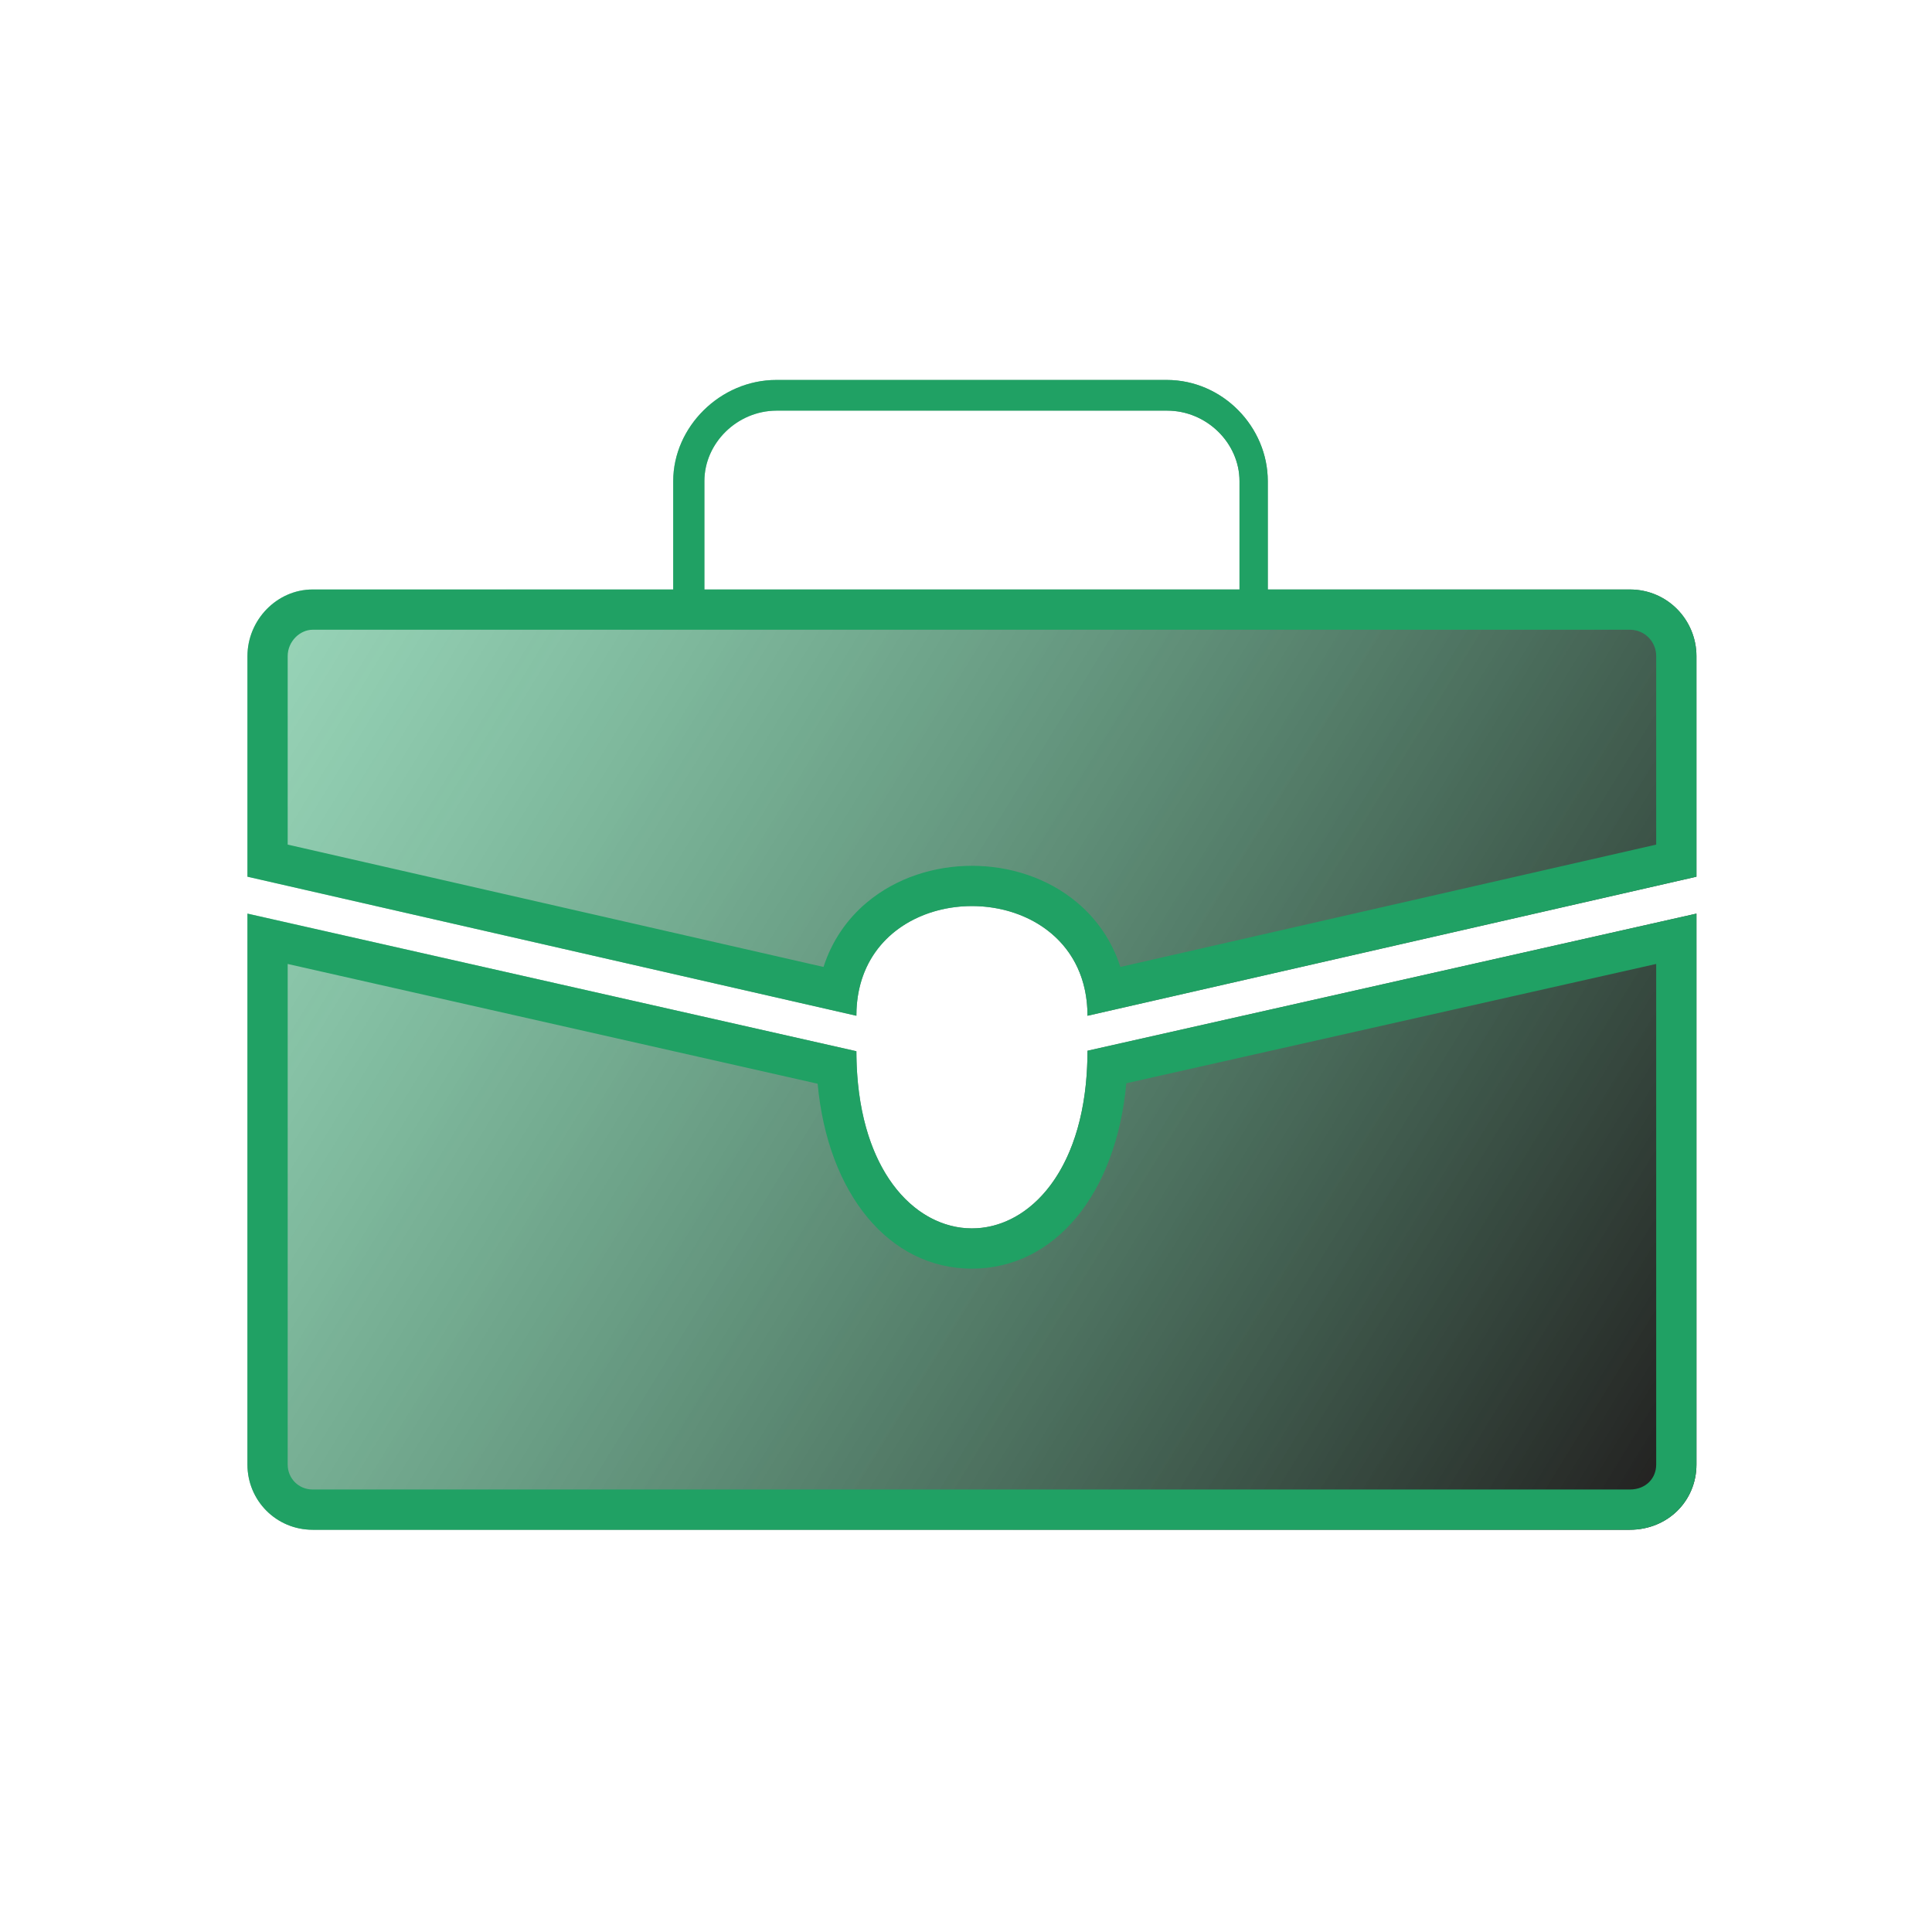 <svg width="140" height="140" viewBox="0 0 140 140" fill="none" xmlns="http://www.w3.org/2000/svg">
<path fill-rule="evenodd" clip-rule="evenodd" d="M62.057 76.176L17.931 66.204V106.126C17.931 108.732 20.015 110.852 22.656 110.852H118.101C120.846 110.852 122.931 108.767 122.931 106.126V66.204L78.804 76.141C78.804 93.305 62.057 93.305 62.057 76.141V76.176ZM118.066 42.716H91.868V34.864C91.868 30.938 88.602 27.533 84.537 27.533H56.255C52.189 27.533 48.784 30.938 48.784 34.864V42.716H22.656C20.05 42.716 17.931 44.94 17.931 47.546V63.529L62.057 73.605C62.057 63.008 78.804 63.008 78.804 73.605L122.931 63.529V47.546C122.931 44.94 120.846 42.716 118.101 42.716H118.066ZM89.784 42.716H51.043V34.864C51.043 32.119 53.406 29.756 56.289 29.756H84.572C87.456 29.756 89.819 32.119 89.819 34.864V42.716H89.784Z" fill="url(#paint0_linear_2110_98451)"/>
<path fill-rule="evenodd" clip-rule="evenodd" d="M62.061 76.597C62.077 77.52 62.143 78.391 62.252 79.21C64.103 93.102 78.525 92.231 78.8 76.597C78.803 76.447 78.804 76.295 78.804 76.141L122.931 66.204V106.126C122.931 108.767 120.846 110.852 118.101 110.852H22.656C20.015 110.852 17.931 108.732 17.931 106.126V66.204L62.057 76.176C62.057 76.318 62.059 76.458 62.061 76.597ZM62.057 76.176C62.057 76.164 62.057 76.153 62.057 76.141V76.176ZM78.804 73.605C78.804 73.452 78.801 73.302 78.794 73.154C78.753 72.264 78.59 71.453 78.328 70.722C75.903 63.968 64.958 63.968 62.534 70.722C62.268 71.463 62.104 72.285 62.066 73.188C62.06 73.325 62.057 73.464 62.057 73.605L17.931 63.529V47.546C17.931 44.94 20.05 42.716 22.656 42.716H48.784V34.864C48.784 30.938 52.189 27.533 56.255 27.533H84.537C84.549 27.533 84.56 27.533 84.572 27.533C88.621 27.552 91.868 30.949 91.868 34.864V42.716H118.101C120.846 42.716 122.931 44.94 122.931 47.546V63.529L78.804 73.605ZM120.014 61.203L81.186 70.069C80.58 68.186 79.49 66.614 78.068 65.415C75.896 63.582 73.106 62.74 70.431 62.74C67.756 62.74 64.965 63.582 62.793 65.415C61.371 66.614 60.281 68.186 59.675 70.069L20.847 61.203V47.546C20.847 46.468 21.743 45.633 22.656 45.633H118.101C119.181 45.633 120.014 46.496 120.014 47.546V61.203ZM89.819 42.716V34.864C89.819 32.119 87.456 29.756 84.572 29.756H56.289C56.278 29.756 56.266 29.756 56.255 29.756C53.387 29.775 51.043 32.13 51.043 34.864V42.716H89.819ZM20.847 69.853L59.249 78.531C59.987 86.525 64.436 91.931 70.431 91.931C76.434 91.931 80.887 86.509 81.616 78.498L120.014 69.851V106.126C120.014 107.115 119.277 107.935 118.101 107.935H22.656C21.64 107.935 20.847 107.135 20.847 106.126V69.853Z" fill="#20A164"/>
<defs>
<linearGradient id="paint0_linear_2110_98451" x1="17.931" y1="47.949" x2="120.014" y2="110.658" gradientUnits="userSpaceOnUse">
<stop stop-color="#20A164" stop-opacity="0.46"/>
<stop offset="1" stop-color="#221F1F"/>
</linearGradient>
</defs>
</svg>
